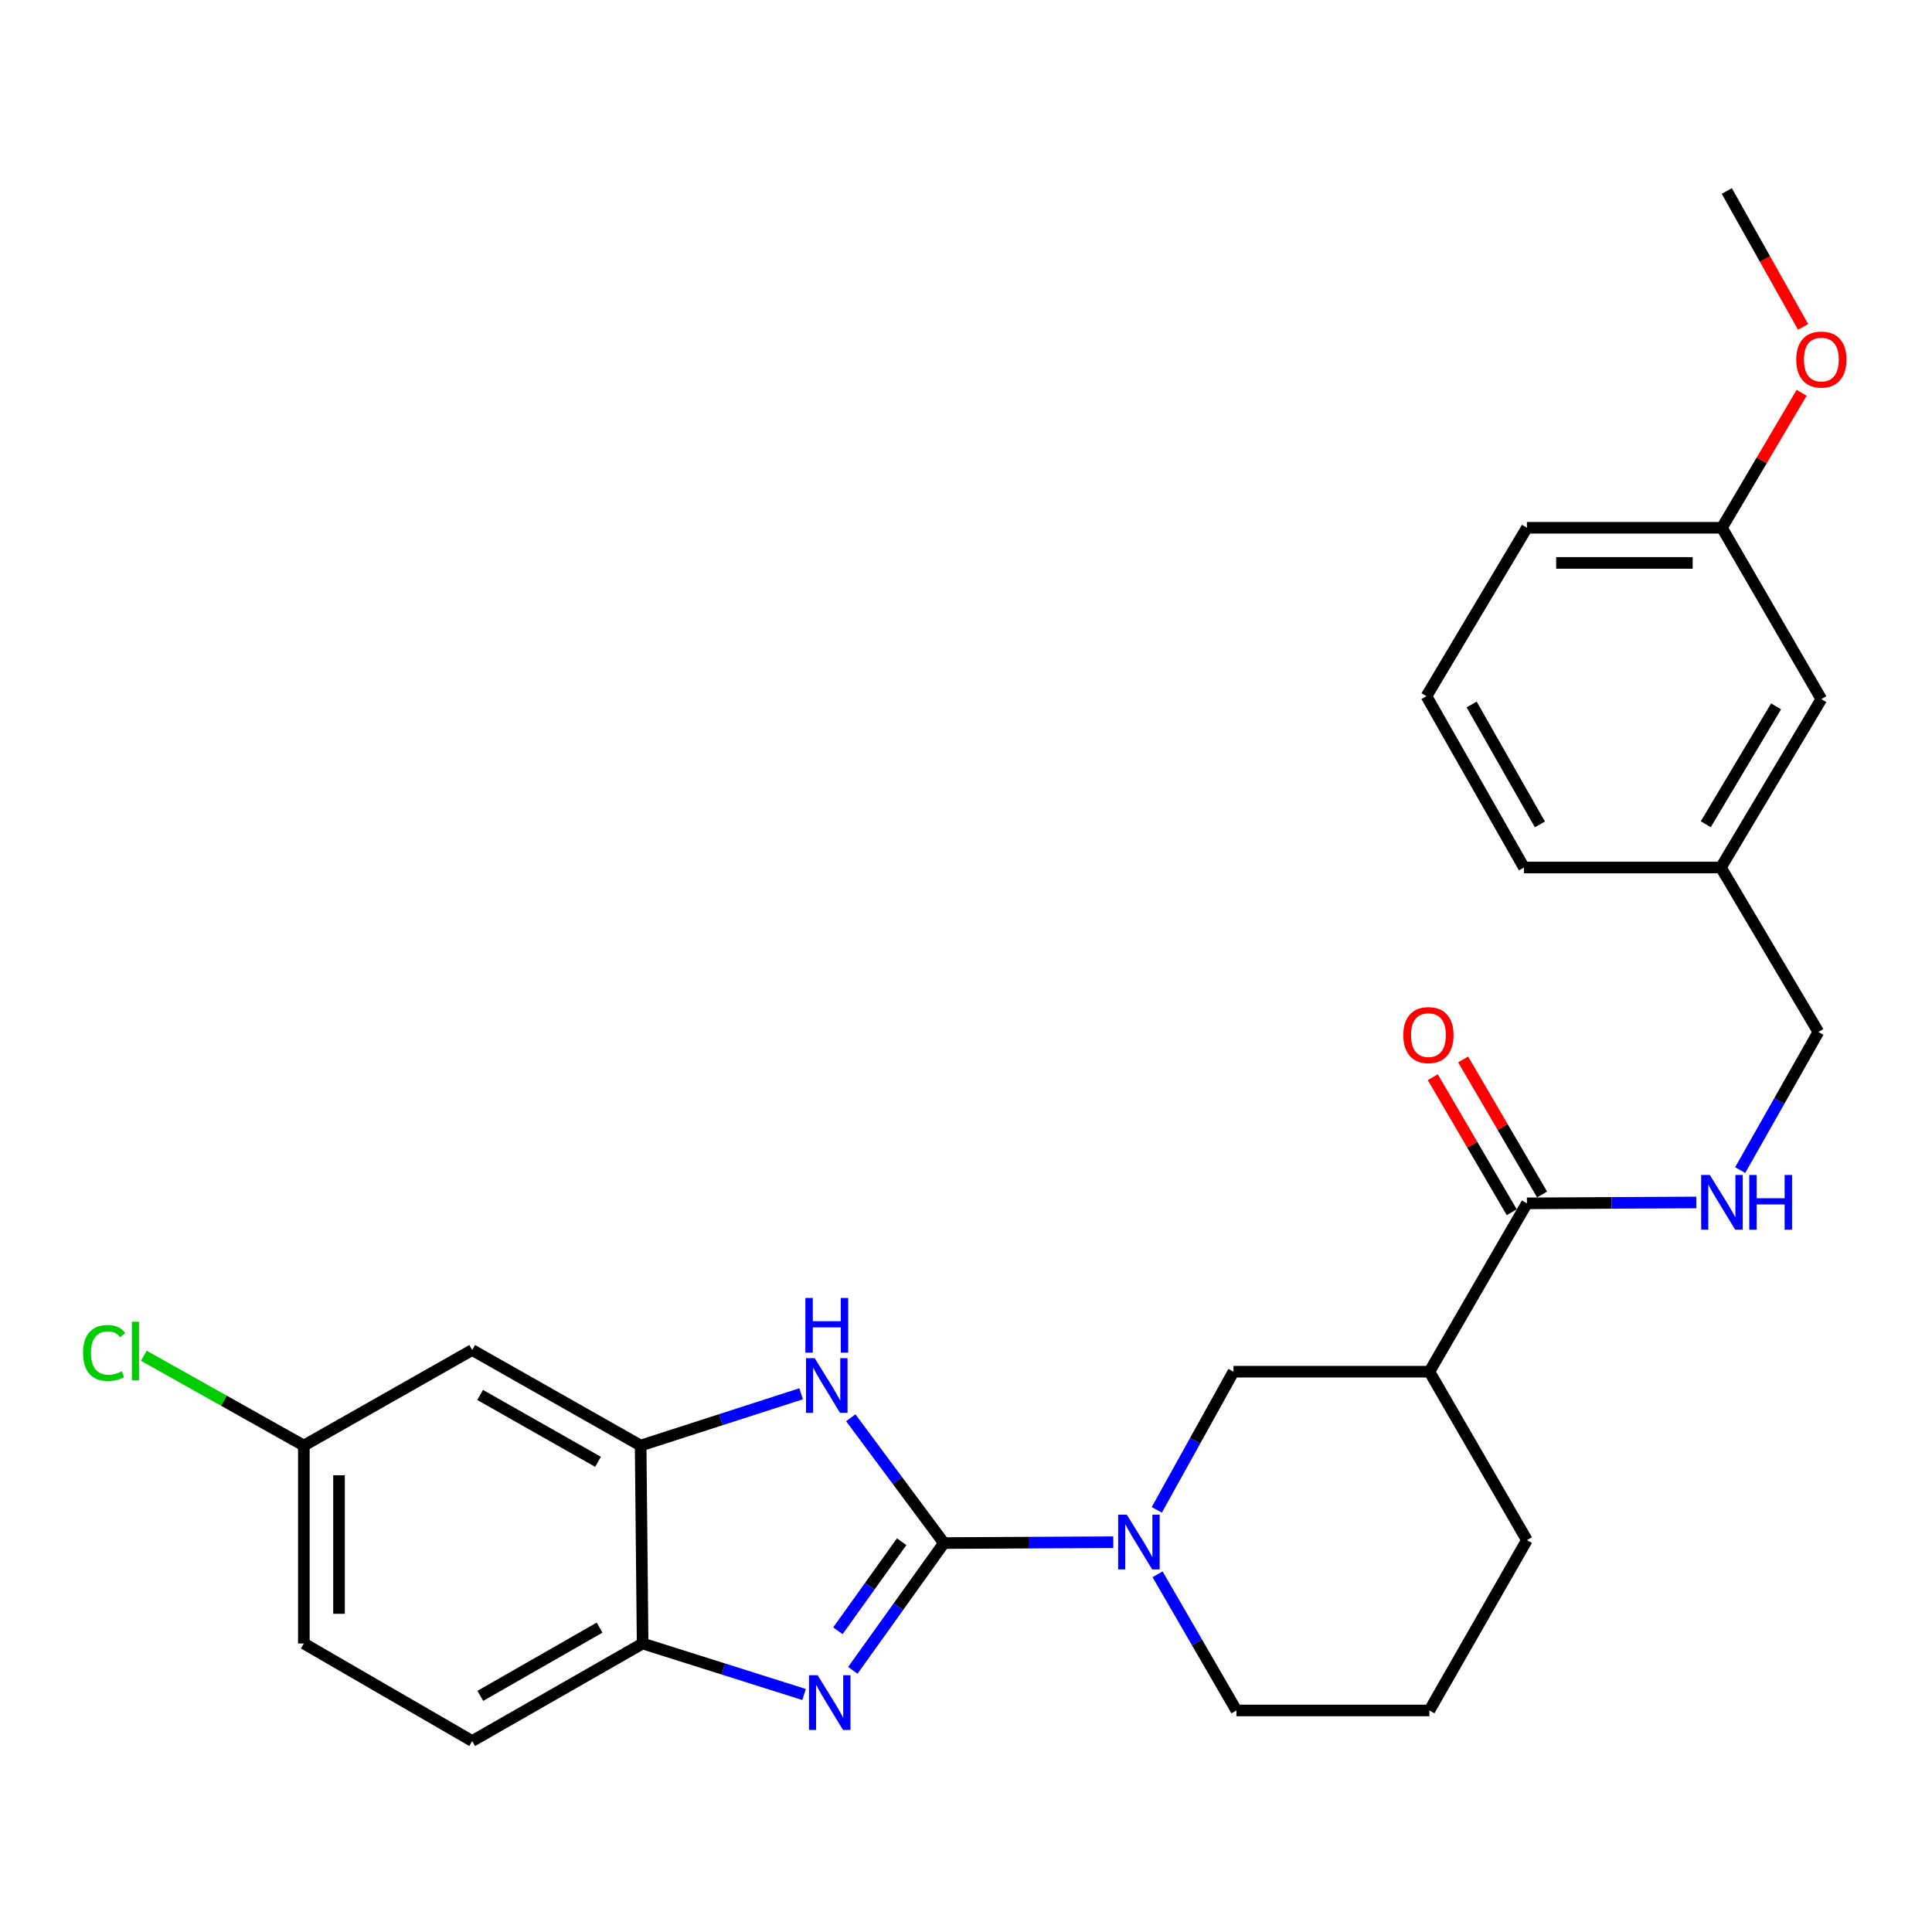 <?xml version='1.0' encoding='iso-8859-1'?>
<svg version='1.1' baseProfile='full'
              xmlns='http://www.w3.org/2000/svg'
                      xmlns:rdkit='http://www.rdkit.org/xml'
                      xmlns:xlink='http://www.w3.org/1999/xlink'
                  xml:space='preserve'
width='1000px' height='1000px' viewBox='0 0 1000 1000'>
<!-- END OF HEADER -->
<rect style='opacity:1.0;fill:#FFFFFF;stroke:none' width='1000' height='1000' x='0' y='0'> </rect>
<path class='bond-0' d='M 488.573,798.696 L 464.997,831.628' style='fill:none;fill-rule:evenodd;stroke:#000000;stroke-width:6px;stroke-linecap:butt;stroke-linejoin:miter;stroke-opacity:1' />
<path class='bond-0' d='M 464.997,831.628 L 441.421,864.56' style='fill:none;fill-rule:evenodd;stroke:#0000FF;stroke-width:6px;stroke-linecap:butt;stroke-linejoin:miter;stroke-opacity:1' />
<path class='bond-0' d='M 466.702,797.982 L 450.199,821.034' style='fill:none;fill-rule:evenodd;stroke:#000000;stroke-width:6px;stroke-linecap:butt;stroke-linejoin:miter;stroke-opacity:1' />
<path class='bond-0' d='M 450.199,821.034 L 433.696,844.087' style='fill:none;fill-rule:evenodd;stroke:#0000FF;stroke-width:6px;stroke-linecap:butt;stroke-linejoin:miter;stroke-opacity:1' />
<path class='bond-1' d='M 488.573,798.696 L 464.464,766.265' style='fill:none;fill-rule:evenodd;stroke:#000000;stroke-width:6px;stroke-linecap:butt;stroke-linejoin:miter;stroke-opacity:1' />
<path class='bond-1' d='M 464.464,766.265 L 440.355,733.835' style='fill:none;fill-rule:evenodd;stroke:#0000FF;stroke-width:6px;stroke-linecap:butt;stroke-linejoin:miter;stroke-opacity:1' />
<path class='bond-2' d='M 488.573,798.696 L 532.403,798.467' style='fill:none;fill-rule:evenodd;stroke:#000000;stroke-width:6px;stroke-linecap:butt;stroke-linejoin:miter;stroke-opacity:1' />
<path class='bond-2' d='M 532.403,798.467 L 576.233,798.239' style='fill:none;fill-rule:evenodd;stroke:#0000FF;stroke-width:6px;stroke-linecap:butt;stroke-linejoin:miter;stroke-opacity:1' />
<path class='bond-5' d='M 416.187,877.065 L 374.402,863.869' style='fill:none;fill-rule:evenodd;stroke:#0000FF;stroke-width:6px;stroke-linecap:butt;stroke-linejoin:miter;stroke-opacity:1' />
<path class='bond-5' d='M 374.402,863.869 L 332.618,850.674' style='fill:none;fill-rule:evenodd;stroke:#000000;stroke-width:6px;stroke-linecap:butt;stroke-linejoin:miter;stroke-opacity:1' />
<path class='bond-3' d='M 414.669,721.416 L 373.133,734.82' style='fill:none;fill-rule:evenodd;stroke:#0000FF;stroke-width:6px;stroke-linecap:butt;stroke-linejoin:miter;stroke-opacity:1' />
<path class='bond-3' d='M 373.133,734.82 L 331.596,748.224' style='fill:none;fill-rule:evenodd;stroke:#000000;stroke-width:6px;stroke-linecap:butt;stroke-linejoin:miter;stroke-opacity:1' />
<path class='bond-7' d='M 598.755,781.489 L 618.598,745.737' style='fill:none;fill-rule:evenodd;stroke:#0000FF;stroke-width:6px;stroke-linecap:butt;stroke-linejoin:miter;stroke-opacity:1' />
<path class='bond-7' d='M 618.598,745.737 L 638.441,709.986' style='fill:none;fill-rule:evenodd;stroke:#000000;stroke-width:6px;stroke-linecap:butt;stroke-linejoin:miter;stroke-opacity:1' />
<path class='bond-14' d='M 599.154,814.848 L 619.561,850.09' style='fill:none;fill-rule:evenodd;stroke:#0000FF;stroke-width:6px;stroke-linecap:butt;stroke-linejoin:miter;stroke-opacity:1' />
<path class='bond-14' d='M 619.561,850.09 L 639.968,885.333' style='fill:none;fill-rule:evenodd;stroke:#000000;stroke-width:6px;stroke-linecap:butt;stroke-linejoin:miter;stroke-opacity:1' />
<path class='bond-8' d='M 331.596,748.224 L 244.413,698.773' style='fill:none;fill-rule:evenodd;stroke:#000000;stroke-width:6px;stroke-linecap:butt;stroke-linejoin:miter;stroke-opacity:1' />
<path class='bond-8' d='M 309.54,756.636 L 248.512,722.021' style='fill:none;fill-rule:evenodd;stroke:#000000;stroke-width:6px;stroke-linecap:butt;stroke-linejoin:miter;stroke-opacity:1' />
<path class='bond-27' d='M 331.596,748.224 L 332.618,850.674' style='fill:none;fill-rule:evenodd;stroke:#000000;stroke-width:6px;stroke-linecap:butt;stroke-linejoin:miter;stroke-opacity:1' />
<path class='bond-4' d='M 739.86,709.986 L 638.441,709.986' style='fill:none;fill-rule:evenodd;stroke:#000000;stroke-width:6px;stroke-linecap:butt;stroke-linejoin:miter;stroke-opacity:1' />
<path class='bond-6' d='M 739.86,709.986 L 790.332,622.853' style='fill:none;fill-rule:evenodd;stroke:#000000;stroke-width:6px;stroke-linecap:butt;stroke-linejoin:miter;stroke-opacity:1' />
<path class='bond-28' d='M 739.86,709.986 L 790.332,797.169' style='fill:none;fill-rule:evenodd;stroke:#000000;stroke-width:6px;stroke-linecap:butt;stroke-linejoin:miter;stroke-opacity:1' />
<path class='bond-11' d='M 332.618,850.674 L 244.413,901.146' style='fill:none;fill-rule:evenodd;stroke:#000000;stroke-width:6px;stroke-linecap:butt;stroke-linejoin:miter;stroke-opacity:1' />
<path class='bond-11' d='M 310.348,842.449 L 248.605,877.779' style='fill:none;fill-rule:evenodd;stroke:#000000;stroke-width:6px;stroke-linecap:butt;stroke-linejoin:miter;stroke-opacity:1' />
<path class='bond-9' d='M 790.332,622.853 L 834.167,622.625' style='fill:none;fill-rule:evenodd;stroke:#000000;stroke-width:6px;stroke-linecap:butt;stroke-linejoin:miter;stroke-opacity:1' />
<path class='bond-9' d='M 834.167,622.625 L 878.002,622.397' style='fill:none;fill-rule:evenodd;stroke:#0000FF;stroke-width:6px;stroke-linecap:butt;stroke-linejoin:miter;stroke-opacity:1' />
<path class='bond-10' d='M 798.187,618.26 L 777.752,583.315' style='fill:none;fill-rule:evenodd;stroke:#000000;stroke-width:6px;stroke-linecap:butt;stroke-linejoin:miter;stroke-opacity:1' />
<path class='bond-10' d='M 777.752,583.315 L 757.317,548.371' style='fill:none;fill-rule:evenodd;stroke:#FF0000;stroke-width:6px;stroke-linecap:butt;stroke-linejoin:miter;stroke-opacity:1' />
<path class='bond-10' d='M 782.477,627.447 L 762.042,592.502' style='fill:none;fill-rule:evenodd;stroke:#000000;stroke-width:6px;stroke-linecap:butt;stroke-linejoin:miter;stroke-opacity:1' />
<path class='bond-10' d='M 762.042,592.502 L 741.607,557.558' style='fill:none;fill-rule:evenodd;stroke:#FF0000;stroke-width:6px;stroke-linecap:butt;stroke-linejoin:miter;stroke-opacity:1' />
<path class='bond-12' d='M 244.413,698.773 L 157.271,748.224' style='fill:none;fill-rule:evenodd;stroke:#000000;stroke-width:6px;stroke-linecap:butt;stroke-linejoin:miter;stroke-opacity:1' />
<path class='bond-13' d='M 900.719,605.634 L 920.96,569.894' style='fill:none;fill-rule:evenodd;stroke:#0000FF;stroke-width:6px;stroke-linecap:butt;stroke-linejoin:miter;stroke-opacity:1' />
<path class='bond-13' d='M 920.96,569.894 L 941.201,534.153' style='fill:none;fill-rule:evenodd;stroke:#000000;stroke-width:6px;stroke-linecap:butt;stroke-linejoin:miter;stroke-opacity:1' />
<path class='bond-16' d='M 244.413,901.146 L 157.271,850.674' style='fill:none;fill-rule:evenodd;stroke:#000000;stroke-width:6px;stroke-linecap:butt;stroke-linejoin:miter;stroke-opacity:1' />
<path class='bond-19' d='M 157.271,748.224 L 115.858,724.979' style='fill:none;fill-rule:evenodd;stroke:#000000;stroke-width:6px;stroke-linecap:butt;stroke-linejoin:miter;stroke-opacity:1' />
<path class='bond-19' d='M 115.858,724.979 L 74.446,701.734' style='fill:none;fill-rule:evenodd;stroke:#00CC00;stroke-width:6px;stroke-linecap:butt;stroke-linejoin:miter;stroke-opacity:1' />
<path class='bond-29' d='M 157.271,748.224 L 157.271,850.674' style='fill:none;fill-rule:evenodd;stroke:#000000;stroke-width:6px;stroke-linecap:butt;stroke-linejoin:miter;stroke-opacity:1' />
<path class='bond-29' d='M 175.469,763.591 L 175.469,835.306' style='fill:none;fill-rule:evenodd;stroke:#000000;stroke-width:6px;stroke-linecap:butt;stroke-linejoin:miter;stroke-opacity:1' />
<path class='bond-17' d='M 941.201,534.153 L 890.73,449.023' style='fill:none;fill-rule:evenodd;stroke:#000000;stroke-width:6px;stroke-linecap:butt;stroke-linejoin:miter;stroke-opacity:1' />
<path class='bond-22' d='M 639.968,885.333 L 739.86,885.333' style='fill:none;fill-rule:evenodd;stroke:#000000;stroke-width:6px;stroke-linecap:butt;stroke-linejoin:miter;stroke-opacity:1' />
<path class='bond-15' d='M 942.728,361.87 L 890.73,449.023' style='fill:none;fill-rule:evenodd;stroke:#000000;stroke-width:6px;stroke-linecap:butt;stroke-linejoin:miter;stroke-opacity:1' />
<path class='bond-15' d='M 919.3,365.618 L 882.901,426.625' style='fill:none;fill-rule:evenodd;stroke:#000000;stroke-width:6px;stroke-linecap:butt;stroke-linejoin:miter;stroke-opacity:1' />
<path class='bond-18' d='M 942.728,361.87 L 891.265,273.17' style='fill:none;fill-rule:evenodd;stroke:#000000;stroke-width:6px;stroke-linecap:butt;stroke-linejoin:miter;stroke-opacity:1' />
<path class='bond-24' d='M 890.73,449.023 L 788.805,449.023' style='fill:none;fill-rule:evenodd;stroke:#000000;stroke-width:6px;stroke-linecap:butt;stroke-linejoin:miter;stroke-opacity:1' />
<path class='bond-21' d='M 891.265,273.17 L 911.892,238.239' style='fill:none;fill-rule:evenodd;stroke:#000000;stroke-width:6px;stroke-linecap:butt;stroke-linejoin:miter;stroke-opacity:1' />
<path class='bond-21' d='M 911.892,238.239 L 932.518,203.308' style='fill:none;fill-rule:evenodd;stroke:#FF0000;stroke-width:6px;stroke-linecap:butt;stroke-linejoin:miter;stroke-opacity:1' />
<path class='bond-30' d='M 891.265,273.17 L 790.332,273.17' style='fill:none;fill-rule:evenodd;stroke:#000000;stroke-width:6px;stroke-linecap:butt;stroke-linejoin:miter;stroke-opacity:1' />
<path class='bond-30' d='M 876.125,291.369 L 805.472,291.369' style='fill:none;fill-rule:evenodd;stroke:#000000;stroke-width:6px;stroke-linecap:butt;stroke-linejoin:miter;stroke-opacity:1' />
<path class='bond-20' d='M 790.332,797.169 L 739.86,885.333' style='fill:none;fill-rule:evenodd;stroke:#000000;stroke-width:6px;stroke-linecap:butt;stroke-linejoin:miter;stroke-opacity:1' />
<path class='bond-26' d='M 933.283,169.198 L 913.533,134.026' style='fill:none;fill-rule:evenodd;stroke:#FF0000;stroke-width:6px;stroke-linecap:butt;stroke-linejoin:miter;stroke-opacity:1' />
<path class='bond-26' d='M 913.533,134.026 L 893.783,98.854' style='fill:none;fill-rule:evenodd;stroke:#000000;stroke-width:6px;stroke-linecap:butt;stroke-linejoin:miter;stroke-opacity:1' />
<path class='bond-23' d='M 738.333,360.343 L 788.805,449.023' style='fill:none;fill-rule:evenodd;stroke:#000000;stroke-width:6px;stroke-linecap:butt;stroke-linejoin:miter;stroke-opacity:1' />
<path class='bond-23' d='M 761.721,364.643 L 797.051,426.719' style='fill:none;fill-rule:evenodd;stroke:#000000;stroke-width:6px;stroke-linecap:butt;stroke-linejoin:miter;stroke-opacity:1' />
<path class='bond-25' d='M 738.333,360.343 L 790.332,273.17' style='fill:none;fill-rule:evenodd;stroke:#000000;stroke-width:6px;stroke-linecap:butt;stroke-linejoin:miter;stroke-opacity:1' />
<path  class='atom-1' d='M 423.206 867.098
L 432.486 882.098
Q 433.406 883.578, 434.886 886.258
Q 436.366 888.938, 436.446 889.098
L 436.446 867.098
L 440.206 867.098
L 440.206 895.418
L 436.326 895.418
L 426.366 879.018
Q 425.206 877.098, 423.966 874.898
Q 422.766 872.698, 422.406 872.018
L 422.406 895.418
L 418.726 895.418
L 418.726 867.098
L 423.206 867.098
' fill='#0000FF'/>
<path  class='atom-2' d='M 421.68 702.974
L 430.96 717.974
Q 431.88 719.454, 433.36 722.134
Q 434.84 724.814, 434.92 724.974
L 434.92 702.974
L 438.68 702.974
L 438.68 731.294
L 434.8 731.294
L 424.84 714.894
Q 423.68 712.974, 422.44 710.774
Q 421.24 708.574, 420.88 707.894
L 420.88 731.294
L 417.2 731.294
L 417.2 702.974
L 421.68 702.974
' fill='#0000FF'/>
<path  class='atom-2' d='M 416.86 671.822
L 420.7 671.822
L 420.7 683.862
L 435.18 683.862
L 435.18 671.822
L 439.02 671.822
L 439.02 700.142
L 435.18 700.142
L 435.18 687.062
L 420.7 687.062
L 420.7 700.142
L 416.86 700.142
L 416.86 671.822
' fill='#0000FF'/>
<path  class='atom-3' d='M 583.236 784.01
L 592.516 799.01
Q 593.436 800.49, 594.916 803.17
Q 596.396 805.85, 596.476 806.01
L 596.476 784.01
L 600.236 784.01
L 600.236 812.33
L 596.356 812.33
L 586.396 795.93
Q 585.236 794.01, 583.996 791.81
Q 582.796 789.61, 582.436 788.93
L 582.436 812.33
L 578.756 812.33
L 578.756 784.01
L 583.236 784.01
' fill='#0000FF'/>
<path  class='atom-10' d='M 885.005 608.167
L 894.285 623.167
Q 895.205 624.647, 896.685 627.327
Q 898.165 630.007, 898.245 630.167
L 898.245 608.167
L 902.005 608.167
L 902.005 636.487
L 898.125 636.487
L 888.165 620.087
Q 887.005 618.167, 885.765 615.967
Q 884.565 613.767, 884.205 613.087
L 884.205 636.487
L 880.525 636.487
L 880.525 608.167
L 885.005 608.167
' fill='#0000FF'/>
<path  class='atom-10' d='M 905.405 608.167
L 909.245 608.167
L 909.245 620.207
L 923.725 620.207
L 923.725 608.167
L 927.565 608.167
L 927.565 636.487
L 923.725 636.487
L 923.725 623.407
L 909.245 623.407
L 909.245 636.487
L 905.405 636.487
L 905.405 608.167
' fill='#0000FF'/>
<path  class='atom-11' d='M 726.355 535.76
Q 726.355 528.96, 729.715 525.16
Q 733.075 521.36, 739.355 521.36
Q 745.635 521.36, 748.995 525.16
Q 752.355 528.96, 752.355 535.76
Q 752.355 542.64, 748.955 546.56
Q 745.555 550.44, 739.355 550.44
Q 733.115 550.44, 729.715 546.56
Q 726.355 542.68, 726.355 535.76
M 739.355 547.24
Q 743.675 547.24, 745.995 544.36
Q 748.355 541.44, 748.355 535.76
Q 748.355 530.2, 745.995 527.4
Q 743.675 524.56, 739.355 524.56
Q 735.035 524.56, 732.675 527.36
Q 730.355 530.16, 730.355 535.76
Q 730.355 541.48, 732.675 544.36
Q 735.035 547.24, 739.355 547.24
' fill='#FF0000'/>
<path  class='atom-20' d='M 42.988 700.279
Q 42.988 693.239, 46.268 689.559
Q 49.588 685.839, 55.868 685.839
Q 61.708 685.839, 64.828 689.959
L 62.188 692.119
Q 59.908 689.119, 55.868 689.119
Q 51.588 689.119, 49.308 691.999
Q 47.068 694.839, 47.068 700.279
Q 47.068 705.879, 49.388 708.759
Q 51.748 711.639, 56.308 711.639
Q 59.428 711.639, 63.068 709.759
L 64.188 712.759
Q 62.708 713.719, 60.468 714.279
Q 58.228 714.839, 55.748 714.839
Q 49.588 714.839, 46.268 711.079
Q 42.988 707.319, 42.988 700.279
' fill='#00CC00'/>
<path  class='atom-20' d='M 68.268 684.119
L 71.948 684.119
L 71.948 714.479
L 68.268 714.479
L 68.268 684.119
' fill='#00CC00'/>
<path  class='atom-22' d='M 929.728 186.097
Q 929.728 179.297, 933.088 175.497
Q 936.448 171.697, 942.728 171.697
Q 949.008 171.697, 952.368 175.497
Q 955.728 179.297, 955.728 186.097
Q 955.728 192.977, 952.328 196.897
Q 948.928 200.777, 942.728 200.777
Q 936.488 200.777, 933.088 196.897
Q 929.728 193.017, 929.728 186.097
M 942.728 197.577
Q 947.048 197.577, 949.368 194.697
Q 951.728 191.777, 951.728 186.097
Q 951.728 180.537, 949.368 177.737
Q 947.048 174.897, 942.728 174.897
Q 938.408 174.897, 936.048 177.697
Q 933.728 180.497, 933.728 186.097
Q 933.728 191.817, 936.048 194.697
Q 938.408 197.577, 942.728 197.577
' fill='#FF0000'/>
</svg>
